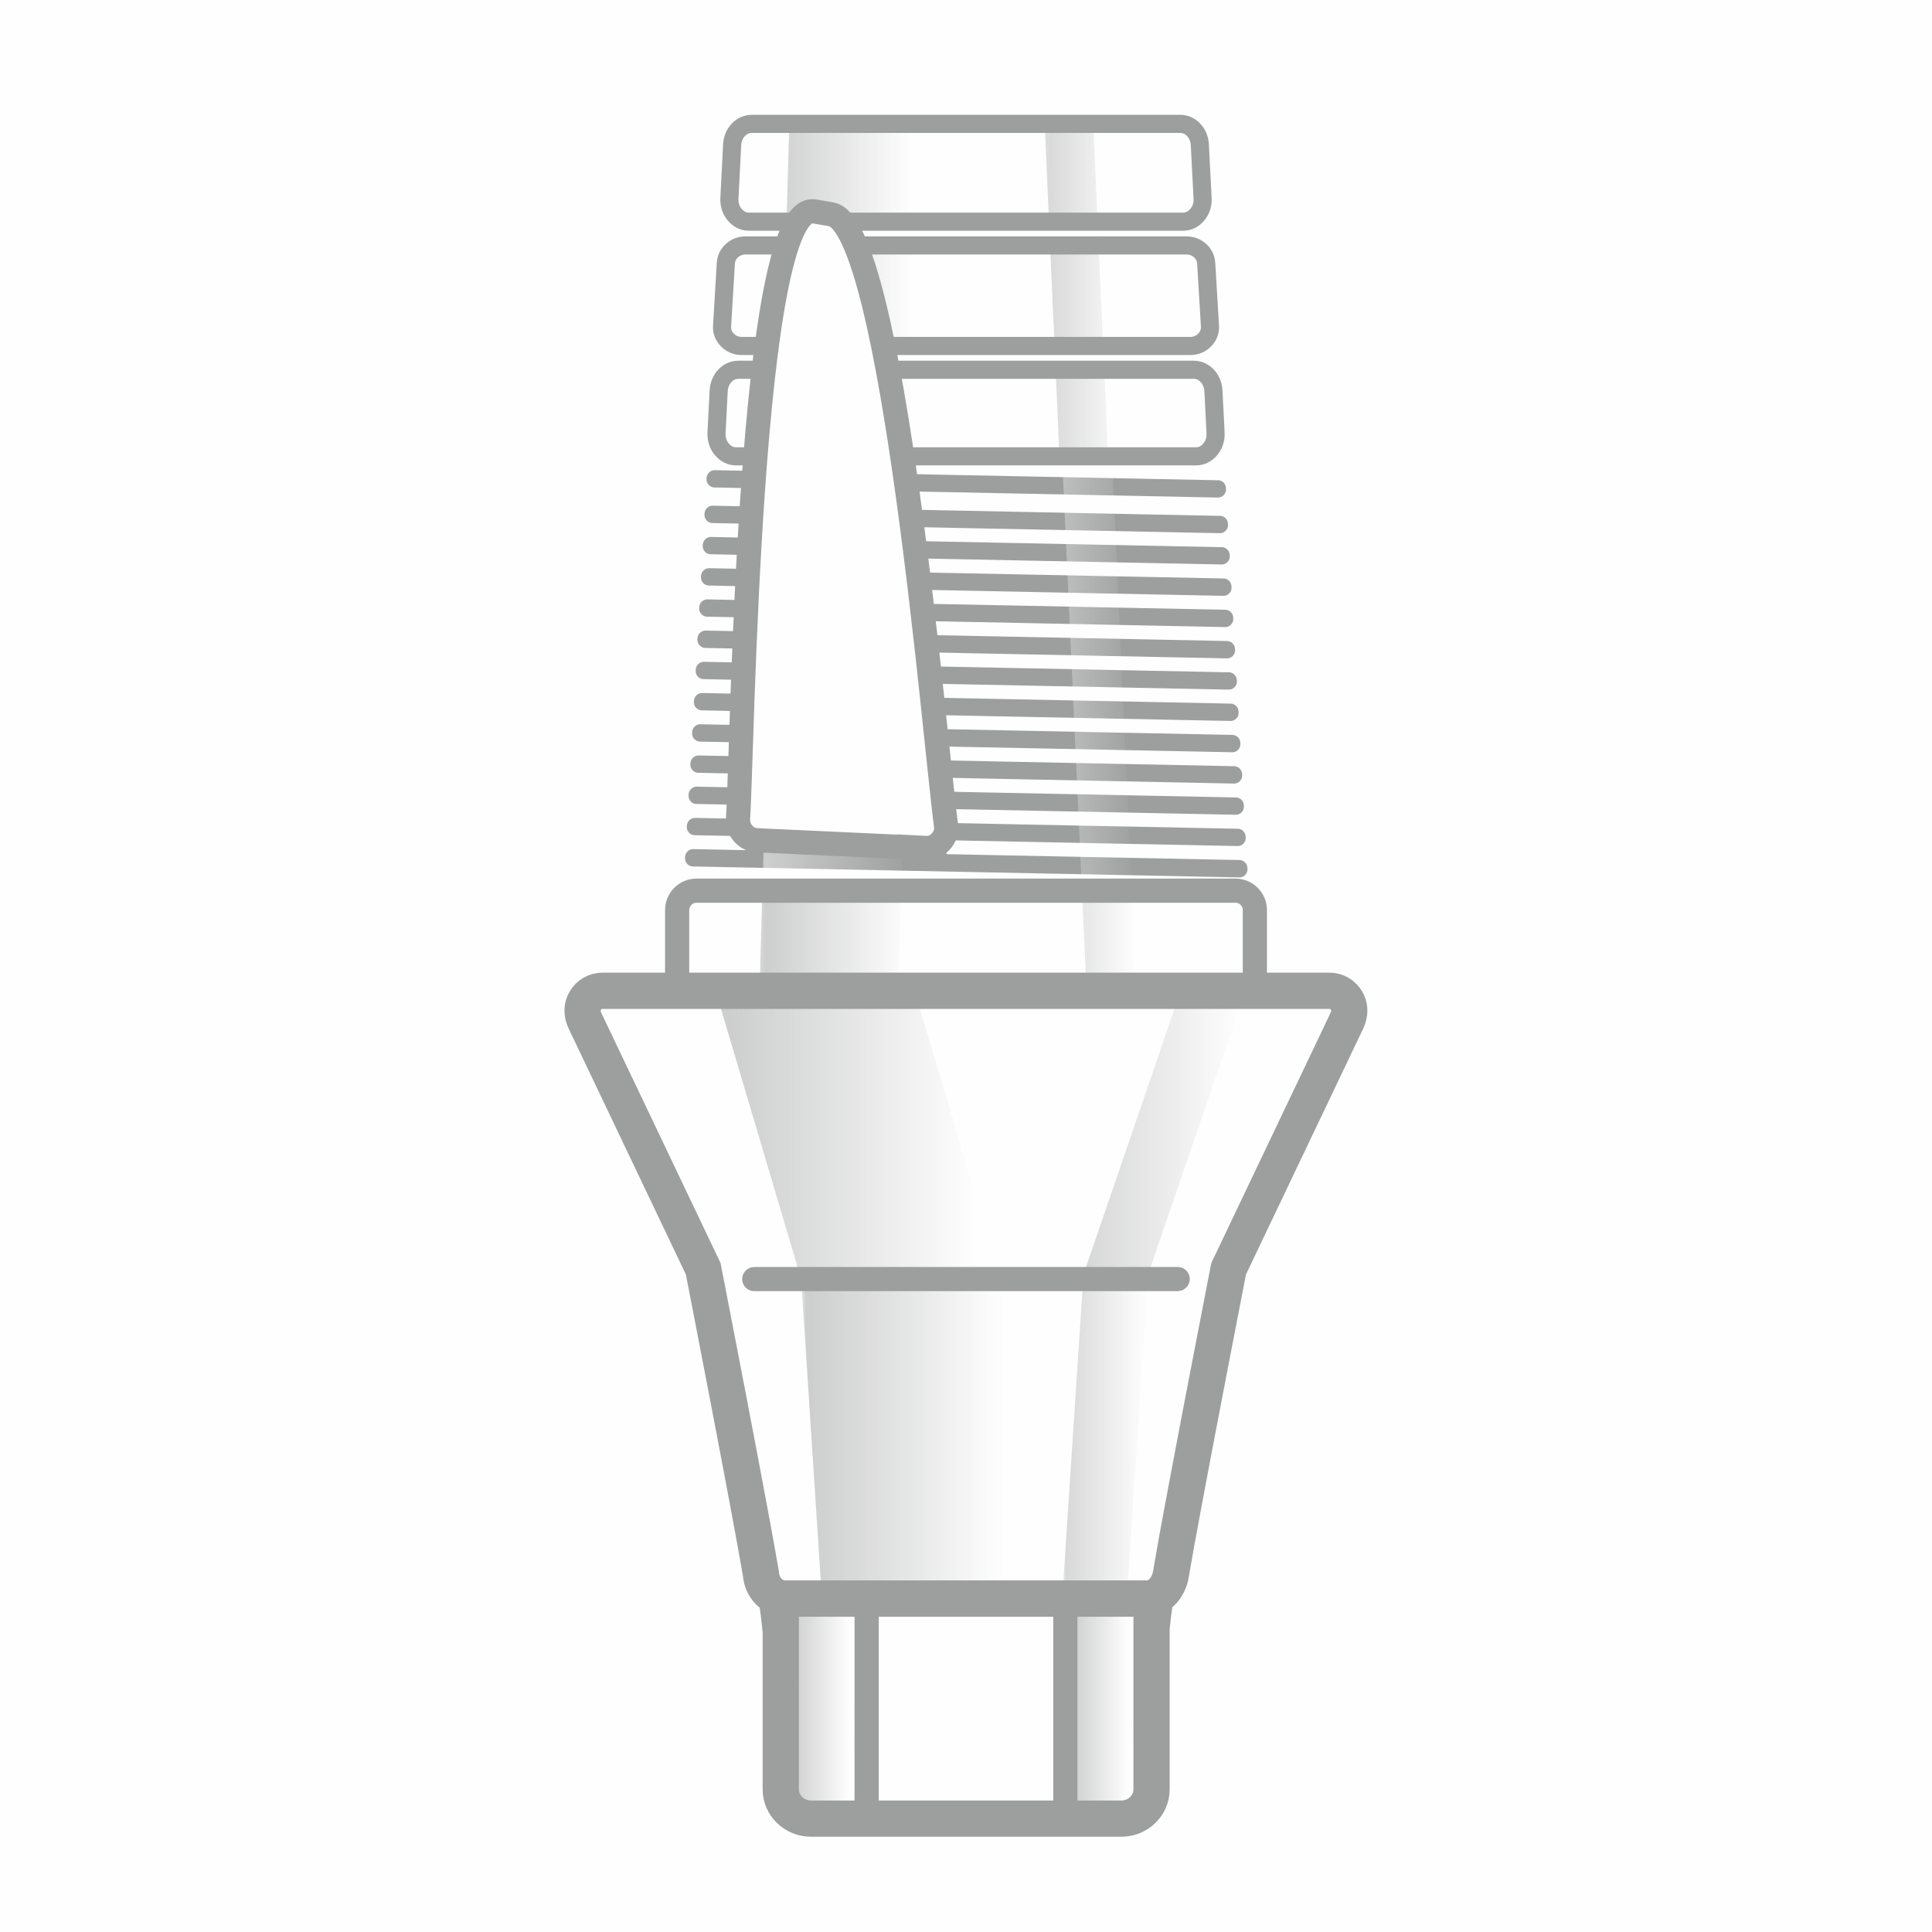 <?xml version="1.0" encoding="UTF-8"?>
<!DOCTYPE svg PUBLIC "-//W3C//DTD SVG 1.0//EN" "http://www.w3.org/TR/2001/REC-SVG-20010904/DTD/svg10.dtd">
<!-- Creator: CorelDRAW -->
<svg xmlns="http://www.w3.org/2000/svg" xml:space="preserve" width="80mm" height="80mm" version="1.0" style="shape-rendering:geometricPrecision; text-rendering:geometricPrecision; image-rendering:optimizeQuality; fill-rule:evenodd; clip-rule:evenodd"
viewBox="0 0 379.64 379.64"
 xmlns:xlink="http://www.w3.org/1999/xlink"
 xmlns:xodm="http://www.corel.com/coreldraw/odm/2003">
 <defs>
  <style type="text/css">
   <![CDATA[
    .str1 {stroke:#9D9E9E;stroke-width:4.75;stroke-miterlimit:22.926}
    .str0 {stroke:#9D9E9E;stroke-width:3.56;stroke-miterlimit:22.926}
    .str2 {stroke:#9D9E9E;stroke-width:7.12;stroke-miterlimit:22.926}
    .fil4 {fill:none}
    .fil2 {fill:#FEFEFE}
    .fil0 {fill:#FEFEFE}
    .fil3 {fill:#FEFEFE}
    .fil1 {fill:#9D9E9E}
    .fil5 {fill:#9D9E9E;fill-rule:nonzero}
   ]]>
  </style>
   <mask id="id0">
  <linearGradient id="id1" gradientUnits="userSpaceOnUse" x1="121.71" y1="109.3" x2="179.02" y2="109.3">
   <stop offset="0" style="stop-opacity:1; stop-color:white"/>
   <stop offset="1" style="stop-opacity:0; stop-color:white"/>
  </linearGradient>
    <rect style="fill:url(#id1)" x="149.2" y="21.35" width="32.3" height="174.68"/>
   </mask>
   <mask id="id2">
  <linearGradient id="id3" gradientUnits="userSpaceOnUse" x1="179.43" y1="109.17" x2="223.36" y2="109.16">
   <stop offset="0" style="stop-opacity:1; stop-color:white"/>
   <stop offset="1" style="stop-opacity:0; stop-color:white"/>
  </linearGradient>
    <rect style="fill:url(#id3)" x="205.56" y="21.35" width="17.8" height="174.41"/>
   </mask>
   <clipPath id="id4">
    <path d="M145.07 72.66l89.51 0c2.05,0 3.74,1.81 3.86,4.13l0.42 8.25c0.06,1.25 -0.29,2.35 -1.05,3.26 -0.76,0.91 -1.71,1.37 -2.81,1.37l-90.34 0c-1.1,0 -2.05,-0.46 -2.81,-1.37 -0.76,-0.91 -1.11,-2.01 -1.05,-3.26l0.42 -8.25c0.12,-2.32 1.81,-4.13 3.86,-4.13zm2.66 -48.32l84.18 0c2.05,0 3.74,1.79 3.86,4.08l0.54 10.56c0.06,1.23 -0.29,2.32 -1.05,3.22 -0.76,0.9 -1.71,1.36 -2.81,1.36l-85.26 0c-1.1,0 -2.05,-0.46 -2.81,-1.36 -0.76,-0.9 -1.11,-1.99 -1.05,-3.22l0.54 -10.56c0.12,-2.29 1.81,-4.08 3.86,-4.08zm-1.24 23.89l86.67 0c2.05,0 3.74,1.53 3.86,3.48l0.74 12.36c0.06,1.05 -0.29,1.98 -1.05,2.75 -0.76,0.77 -1.71,1.16 -2.81,1.16l-88.15 0c-1.1,0 -2.05,-0.39 -2.81,-1.16 -0.76,-0.77 -1.11,-1.7 -1.05,-2.75l0.74 -12.36c0.12,-1.96 1.81,-3.48 3.86,-3.48z"/>
   </clipPath>
      <mask id="id5">
  <linearGradient id="id6" gradientUnits="userSpaceOnUse" x1="123.52" y1="109.3" x2="179.31" y2="109.3">
   <stop offset="0" style="stop-opacity:1; stop-color:white"/>
   <stop offset="1" style="stop-opacity:0; stop-color:white"/>
  </linearGradient>
       <rect style="fill:url(#id6)" x="150.28" y="21.35" width="31.45" height="174.68"/>
      </mask>
      <mask id="id7">
  <linearGradient id="id8" gradientUnits="userSpaceOnUse" x1="179.7" y1="109.17" x2="222.47" y2="109.16">
   <stop offset="0" style="stop-opacity:1; stop-color:white"/>
   <stop offset="1" style="stop-opacity:0; stop-color:white"/>
  </linearGradient>
       <rect style="fill:url(#id8)" x="205.14" y="21.35" width="17.33" height="174.41"/>
      </mask>
   <clipPath id="id9">
    <path d="M136.85 175.02l105.94 0c2.08,0 3.79,1.71 3.79,3.79l0 18.21 -113.52 0 0 -18.21c0,-2.08 1.71,-3.79 3.79,-3.79z"/>
   </clipPath>
      <mask id="id10">
  <linearGradient id="id11" gradientUnits="userSpaceOnUse" x1="121.71" y1="109.3" x2="179.02" y2="109.3">
   <stop offset="0" style="stop-opacity:1; stop-color:white"/>
   <stop offset="1" style="stop-opacity:0; stop-color:white"/>
  </linearGradient>
       <rect style="fill:url(#id11)" x="149.2" y="21.35" width="32.3" height="174.68"/>
      </mask>
      <mask id="id12">
  <linearGradient id="id13" gradientUnits="userSpaceOnUse" x1="179.43" y1="109.17" x2="223.36" y2="109.16">
   <stop offset="0" style="stop-opacity:1; stop-color:white"/>
   <stop offset="1" style="stop-opacity:0; stop-color:white"/>
  </linearGradient>
       <rect style="fill:url(#id13)" x="205.56" y="21.35" width="17.8" height="174.41"/>
      </mask>
   <mask id="id14">
  <linearGradient id="id15" gradientUnits="userSpaceOnUse" x1="120.66" y1="282.96" x2="197.3" y2="282.96">
   <stop offset="0" style="stop-opacity:1; stop-color:white"/>
   <stop offset="1" style="stop-opacity:0; stop-color:white"/>
  </linearGradient>
    <rect style="fill:url(#id15)" x="157.43" y="251.34" width="43.2" height="62.79"/>
   </mask>
   <mask id="id16">
  <linearGradient id="id17" gradientUnits="userSpaceOnUse" x1="184.1" y1="283.3" x2="225.49" y2="283.29">
   <stop offset="0" style="stop-opacity:1; stop-color:white"/>
   <stop offset="1" style="stop-opacity:0; stop-color:white"/>
  </linearGradient>
    <rect style="fill:url(#id17)" x="208.72" y="252.03" width="16.77" height="62.11"/>
   </mask>
   <mask id="id18">
  <linearGradient id="id19" gradientUnits="userSpaceOnUse" x1="93.76" y1="223.5" x2="192.27" y2="223.5">
   <stop offset="0" style="stop-opacity:1; stop-color:white"/>
   <stop offset="1" style="stop-opacity:0; stop-color:white"/>
  </linearGradient>
    <rect style="fill:url(#id19)" x="141.02" y="196.03" width="55.53" height="55.31"/>
   </mask>
   <mask id="id20">
  <linearGradient id="id21" gradientUnits="userSpaceOnUse" x1="167.15" y1="223.67" x2="243.9" y2="223.74">
   <stop offset="0" style="stop-opacity:1; stop-color:white"/>
   <stop offset="1" style="stop-opacity:0; stop-color:white"/>
  </linearGradient>
    <rect style="fill:url(#id21)" x="212.8" y="197.03" width="31.1" height="53.72"/>
   </mask>
   <mask id="id22">
  <linearGradient id="id23" gradientUnits="userSpaceOnUse" x1="144.43" y1="336.06" x2="166.77" y2="336.06">
   <stop offset="0" style="stop-opacity:1; stop-color:white"/>
   <stop offset="1" style="stop-opacity:0; stop-color:white"/>
  </linearGradient>
    <rect style="fill:url(#id23)" x="155.15" y="314.14" width="12.59" height="44.15"/>
   </mask>
   <mask id="id24">
  <linearGradient id="id25" gradientUnits="userSpaceOnUse" x1="199.31" y1="336.06" x2="221.66" y2="336.06">
   <stop offset="0" style="stop-opacity:1; stop-color:white"/>
   <stop offset="1" style="stop-opacity:0; stop-color:white"/>
  </linearGradient>
    <rect style="fill:url(#id25)" x="210.03" y="314.14" width="12.59" height="44.15"/>
   </mask>
 </defs>
 <g id="Слой_x0020_1">
  <rect class="fil0" width="379.64" height="379.64"/>
  <path class="fil1" d="M239.75 101.37l-99.69 -2c-0.85,-0.02 -1.57,0.65 -1.62,1.52l-0.01 0.19c-0.03,0.45 0.12,0.85 0.42,1.18 0.3,0.33 0.69,0.51 1.13,0.52l99.71 1.99c0.46,0.01 0.86,-0.16 1.17,-0.49 0.32,-0.33 0.47,-0.74 0.44,-1.21l-0.01 -0.19c-0.05,-0.84 -0.72,-1.5 -1.55,-1.52z"/>
  <path class="fil1" d="M240.1 107.52l-100.38 -2.01c-0.85,-0.02 -1.57,0.65 -1.62,1.52l-0.01 0.19c-0.03,0.45 0.12,0.85 0.42,1.18 0.3,0.33 0.69,0.51 1.13,0.51l100.4 2.01c0.46,0.01 0.86,-0.16 1.17,-0.49 0.32,-0.33 0.47,-0.74 0.44,-1.21l-0.01 -0.19c-0.05,-0.84 -0.72,-1.5 -1.55,-1.52z"/>
  <path class="fil1" d="M240.45 113.67l-101.08 -2.02c-0.85,-0.02 -1.57,0.65 -1.62,1.52l-0.01 0.19c-0.03,0.45 0.12,0.85 0.42,1.18 0.3,0.33 0.69,0.51 1.13,0.52l101.1 2.02c0.46,0.01 0.86,-0.16 1.17,-0.49 0.32,-0.33 0.47,-0.74 0.44,-1.21l-0.01 -0.19c-0.05,-0.84 -0.72,-1.5 -1.55,-1.52z"/>
  <path class="fil1" d="M240.79 119.82l-101.77 -2.04c-0.85,-0.02 -1.57,0.65 -1.62,1.52l-0.01 0.19c-0.03,0.45 0.12,0.85 0.42,1.18 0.3,0.33 0.69,0.51 1.13,0.51l101.79 2.04c0.46,0.01 0.86,-0.16 1.17,-0.49 0.32,-0.33 0.47,-0.74 0.44,-1.21l-0.01 -0.19c-0.05,-0.84 -0.72,-1.5 -1.55,-1.52z"/>
  <path class="fil1" d="M241.14 125.96l-102.47 -2.05c-0.85,-0.02 -1.57,0.65 -1.62,1.52l-0.01 0.19c-0.03,0.45 0.12,0.85 0.42,1.18 0.3,0.33 0.69,0.51 1.13,0.52l102.49 2.05c0.46,0.01 0.86,-0.16 1.17,-0.49 0.32,-0.33 0.47,-0.74 0.44,-1.21l-0.01 -0.19c-0.05,-0.84 -0.72,-1.5 -1.55,-1.52z"/>
  <path class="fil1" d="M241.49 132.11l-103.16 -2.06c-0.85,-0.02 -1.57,0.65 -1.62,1.52l-0.01 0.19c-0.03,0.45 0.12,0.85 0.42,1.18 0.3,0.33 0.69,0.51 1.13,0.51l103.19 2.06c0.46,0.01 0.86,-0.16 1.17,-0.49 0.32,-0.33 0.47,-0.74 0.44,-1.21l-0.01 -0.19c-0.05,-0.84 -0.72,-1.5 -1.55,-1.52z"/>
  <path class="fil1" d="M241.84 138.26l-103.86 -2.08c-0.85,-0.02 -1.57,0.65 -1.62,1.52l-0.01 0.19c-0.03,0.45 0.12,0.85 0.42,1.18 0.3,0.33 0.69,0.51 1.13,0.52l103.88 2.08c0.46,0.01 0.86,-0.16 1.17,-0.49 0.32,-0.33 0.47,-0.74 0.44,-1.21l-0.01 -0.19c-0.05,-0.84 -0.72,-1.5 -1.55,-1.52z"/>
  <path class="fil1" d="M242.19 144.41l-104.56 -2.09c-0.85,-0.02 -1.57,0.65 -1.62,1.52l-0.01 0.19c-0.03,0.45 0.12,0.85 0.42,1.18 0.3,0.33 0.69,0.51 1.13,0.52l104.58 2.09c0.46,0.01 0.86,-0.16 1.17,-0.49 0.32,-0.33 0.47,-0.74 0.44,-1.21l-0.01 -0.19c-0.05,-0.84 -0.72,-1.5 -1.55,-1.52z"/>
  <path class="fil1" d="M242.54 150.56l-105.25 -2.11c-0.85,-0.02 -1.57,0.65 -1.62,1.52l-0.01 0.19c-0.03,0.45 0.12,0.85 0.42,1.18 0.3,0.33 0.69,0.51 1.13,0.52l105.27 2.11c0.46,0.01 0.86,-0.16 1.17,-0.49 0.32,-0.33 0.47,-0.74 0.44,-1.21l-0.01 -0.19c-0.05,-0.84 -0.72,-1.5 -1.55,-1.52z"/>
  <path class="fil1" d="M242.88 156.7l-105.95 -2.12c-0.85,-0.02 -1.57,0.65 -1.62,1.52l-0.01 0.19c-0.03,0.45 0.12,0.85 0.42,1.18 0.3,0.33 0.69,0.51 1.13,0.51l105.97 2.12c0.46,0.01 0.86,-0.16 1.17,-0.49 0.32,-0.33 0.47,-0.74 0.44,-1.21l-0.01 -0.19c-0.05,-0.84 -0.72,-1.5 -1.55,-1.52z"/>
  <path class="fil1" d="M243.23 162.85l-106.64 -2.13c-0.85,-0.02 -1.57,0.65 -1.62,1.52l-0.01 0.19c-0.03,0.45 0.12,0.85 0.42,1.18 0.3,0.33 0.69,0.51 1.13,0.51l106.66 2.13c0.46,0.01 0.86,-0.16 1.17,-0.49 0.32,-0.33 0.47,-0.74 0.44,-1.21l-0.01 -0.19c-0.05,-0.84 -0.72,-1.5 -1.55,-1.52z"/>
  <path class="fil1" d="M243.58 169l-107.34 -2.15c-0.85,-0.02 -1.57,0.65 -1.62,1.52l-0.01 0.19c-0.03,0.45 0.12,0.85 0.42,1.18 0.3,0.33 0.69,0.51 1.13,0.52l107.36 2.15c0.46,0.01 0.86,-0.16 1.17,-0.49 0.32,-0.33 0.47,-0.74 0.44,-1.21l-0.01 -0.19c-0.05,-0.84 -0.72,-1.5 -1.55,-1.52z"/>
  <path class="fil1" d="M239.35 94.37l-98.89 -1.98c-0.85,-0.02 -1.57,0.65 -1.62,1.52l-0.01 0.19c-0.03,0.45 0.12,0.85 0.42,1.18 0.3,0.33 0.69,0.51 1.13,0.51l98.92 1.98c0.46,0.01 0.86,-0.16 1.17,-0.49 0.32,-0.33 0.47,-0.74 0.44,-1.21l-0.01 -0.19c-0.05,-0.84 -0.72,-1.5 -1.55,-1.52z"/>
  <polygon class="fil2" style="mask:url(#id0)" points="154.23,21.35 181.51,21.35 176.48,196.03 149.2,196.03 "/>
  <polygon class="fil2" style="mask:url(#id2)" points="205.56,21.35 215.36,21.35 223.36,195.76 213.56,195.76 "/>
  <path class="fil3" d="M145.07 72.66l89.51 0c2.05,0 3.74,1.81 3.86,4.13l0.42 8.25c0.06,1.25 -0.29,2.35 -1.05,3.26 -0.76,0.91 -1.71,1.37 -2.81,1.37l-90.34 0c-1.1,0 -2.05,-0.46 -2.81,-1.37 -0.76,-0.91 -1.11,-2.01 -1.05,-3.26l0.42 -8.25c0.12,-2.32 1.81,-4.13 3.86,-4.13zm2.66 -48.32l84.18 0c2.05,0 3.74,1.79 3.86,4.08l0.54 10.56c0.06,1.23 -0.29,2.32 -1.05,3.22 -0.76,0.9 -1.71,1.36 -2.81,1.36l-85.26 0c-1.1,0 -2.05,-0.46 -2.81,-1.36 -0.76,-0.9 -1.11,-1.99 -1.05,-3.22l0.54 -10.56c0.12,-2.29 1.81,-4.08 3.86,-4.08zm-1.24 23.89l86.67 0c2.05,0 3.74,1.53 3.86,3.48l0.74 12.36c0.06,1.05 -0.29,1.98 -1.05,2.75 -0.76,0.77 -1.71,1.16 -2.81,1.16l-88.15 0c-1.1,0 -2.05,-0.39 -2.81,-1.16 -0.76,-0.77 -1.11,-1.7 -1.05,-2.75l0.74 -12.36c0.12,-1.96 1.81,-3.48 3.86,-3.48z"/>
  <g style="clip-path:url(#id4)">
   <g id="_2166965301152">
    <g>
     <polygon id="_1" class="fil1" style="mask:url(#id5)" points="155.18,21.35 181.73,21.35 176.83,196.03 150.28,196.03 "/>
     <polygon class="fil1" style="mask:url(#id7)" points="205.14,21.35 214.69,21.35 222.47,195.77 212.92,195.77 "/>
    </g>
   </g>
  </g>
  <path class="fil4 str0" d="M145.07 72.66l89.51 0c2.05,0 3.74,1.81 3.86,4.13l0.42 8.25c0.06,1.25 -0.29,2.35 -1.05,3.26 -0.76,0.91 -1.71,1.37 -2.81,1.37l-90.34 0c-1.1,0 -2.05,-0.46 -2.81,-1.37 -0.76,-0.91 -1.11,-2.01 -1.05,-3.26l0.42 -8.25c0.12,-2.32 1.81,-4.13 3.86,-4.13zm2.66 -48.32l84.18 0c2.05,0 3.74,1.79 3.86,4.08l0.54 10.56c0.06,1.23 -0.29,2.32 -1.05,3.22 -0.76,0.9 -1.71,1.36 -2.81,1.36l-85.26 0c-1.1,0 -2.05,-0.46 -2.81,-1.36 -0.76,-0.9 -1.11,-1.99 -1.05,-3.22l0.54 -10.56c0.12,-2.29 1.81,-4.08 3.86,-4.08zm-1.24 23.89l86.67 0c2.05,0 3.74,1.53 3.86,3.48l0.74 12.36c0.06,1.05 -0.29,1.98 -1.05,2.75 -0.76,0.77 -1.71,1.16 -2.81,1.16l-88.15 0c-1.1,0 -2.05,-0.39 -2.81,-1.16 -0.76,-0.77 -1.11,-1.7 -1.05,-2.75l0.74 -12.36c0.12,-1.96 1.81,-3.48 3.86,-3.48z"/>
  <path class="fil3 str1" d="M181.86 166.64l-33.11 -1.53c-1.09,-0.05 -2.01,-0.51 -2.74,-1.35 -0.73,-0.85 -1.05,-1.85 -0.98,-2.99 0.86,-12.47 2.06,-121.42 14.96,-119.23l3.33 0.57c12.16,2.07 20.44,104.66 22.58,120.13 0.17,1.19 -0.27,2.28 -1.07,3.15 -0.8,0.87 -1.82,1.3 -2.98,1.24z"/>
  <path class="fil3" d="M136.85 175.02l105.94 0c2.08,0 3.79,1.71 3.79,3.79l0 18.21 -113.52 0 0 -18.21c0,-2.08 1.71,-3.79 3.79,-3.79z"/>
  <g style="clip-path:url(#id9)">
   <g id="_2166961610304">
    <g>
     <polygon id="_1_16" class="fil1" style="mask:url(#id10)" points="154.23,21.35 181.51,21.35 176.48,196.03 149.2,196.03 "/>
     <polygon class="fil1" style="mask:url(#id12)" points="205.56,21.35 215.36,21.35 223.36,195.77 213.56,195.77 "/>
    </g>
   </g>
  </g>
  <path class="fil4 str1" d="M136.85 175.02l105.94 0c2.08,0 3.79,1.71 3.79,3.79l0 18.21 -113.52 0 0 -18.21c0,-2.08 1.71,-3.79 3.79,-3.79z"/>
  <path class="fil3 str2" d="M230.11 309.23c-0.45,2.66 -2.21,4.91 -4.91,4.91l-70.77 0c-2.7,0 -4.73,-2.21 -4.91,-4.91 -2.29,-13.53 -11.34,-59.92 -11.34,-59.92l-23.22 -48.71c-0.62,-1.31 -0.69,-2.7 0.04,-3.95 0.73,-1.25 1.98,-1.96 3.42,-1.96l142.77 0c1.45,0 2.69,0.71 3.42,1.96 0.73,1.25 0.66,2.64 0.04,3.95l-23.22 48.71c0,0 -9.05,46.4 -11.34,59.92z"/>
  <g>
   <path class="fil5" d="M148.21 253.71c-1.31,0 -2.37,-1.06 -2.37,-2.37 0,-1.31 1.06,-2.37 2.37,-2.37l0 4.75zm83.21 0l-83.21 0 0 -4.75 83.21 0 0 4.75zm0 -4.75c1.31,0 2.37,1.06 2.37,2.37 0,1.31 -1.06,2.37 -2.37,2.37l0 -4.75z"/>
  </g>
  <polygon class="fil1" style="mask:url(#id14)" points="157.43,251.34 196.55,251.34 200.63,314.14 161.51,314.14 "/>
  <polygon class="fil1" style="mask:url(#id16)" points="212.8,252.03 225.49,252.03 221.41,314.14 208.72,314.14 "/>
  <polygon class="fil1" style="mask:url(#id18)" points="157.43,251.34 196.55,251.34 180.14,196.03 141.02,196.03 "/>
  <polygon class="fil1" style="mask:url(#id20)" points="212.8,250.75 225.49,250.75 243.9,197.03 231.21,197.03 "/>
  <g id="_2166961647120">
   <path class="fil3 str2" d="M226.29 319.61c0.12,-1.18 0.37,-3.07 0.71,-5.48l-74.35 0c0.32,2.38 0.56,4.27 0.68,5.48l0.09 0 0 32.02c0,3.15 2.67,5.73 5.93,5.73l61 0c3.26,0 5.93,-2.58 5.93,-5.73l0 -32.02z"/>
   <g>
    <g>
     <path class="fil5" d="M172.67 357.37c0,1.31 -1.06,2.37 -2.37,2.37 -1.31,0 -2.37,-1.06 -2.37,-2.37l4.75 0zm0 -42.7l0 42.7 -4.75 0 0 -42.7 4.75 0zm-4.75 0c0,-1.31 1.06,-2.37 2.37,-2.37 1.31,0 2.37,1.06 2.37,2.37l-4.75 0z"/>
    </g>
    <g>
     <path class="fil5" d="M211.72 357.37c0,1.31 -1.06,2.37 -2.37,2.37 -1.31,0 -2.37,-1.06 -2.37,-2.37l4.75 0zm0 -42.7l0 42.7 -4.75 0 0 -42.7 4.75 0zm-4.75 0c0,-1.31 1.06,-2.37 2.37,-2.37 1.31,0 2.37,1.06 2.37,2.37l-4.75 0z"/>
    </g>
   </g>
  </g>
  <polygon class="fil1" style="mask:url(#id22)" points="155.15,358.28 166.55,358.28 167.74,314.14 156.34,314.14 "/>
  <polygon class="fil1" style="mask:url(#id24)" points="210.03,358.28 221.43,358.28 222.62,314.14 211.22,314.14 "/>
 </g>
</svg>

